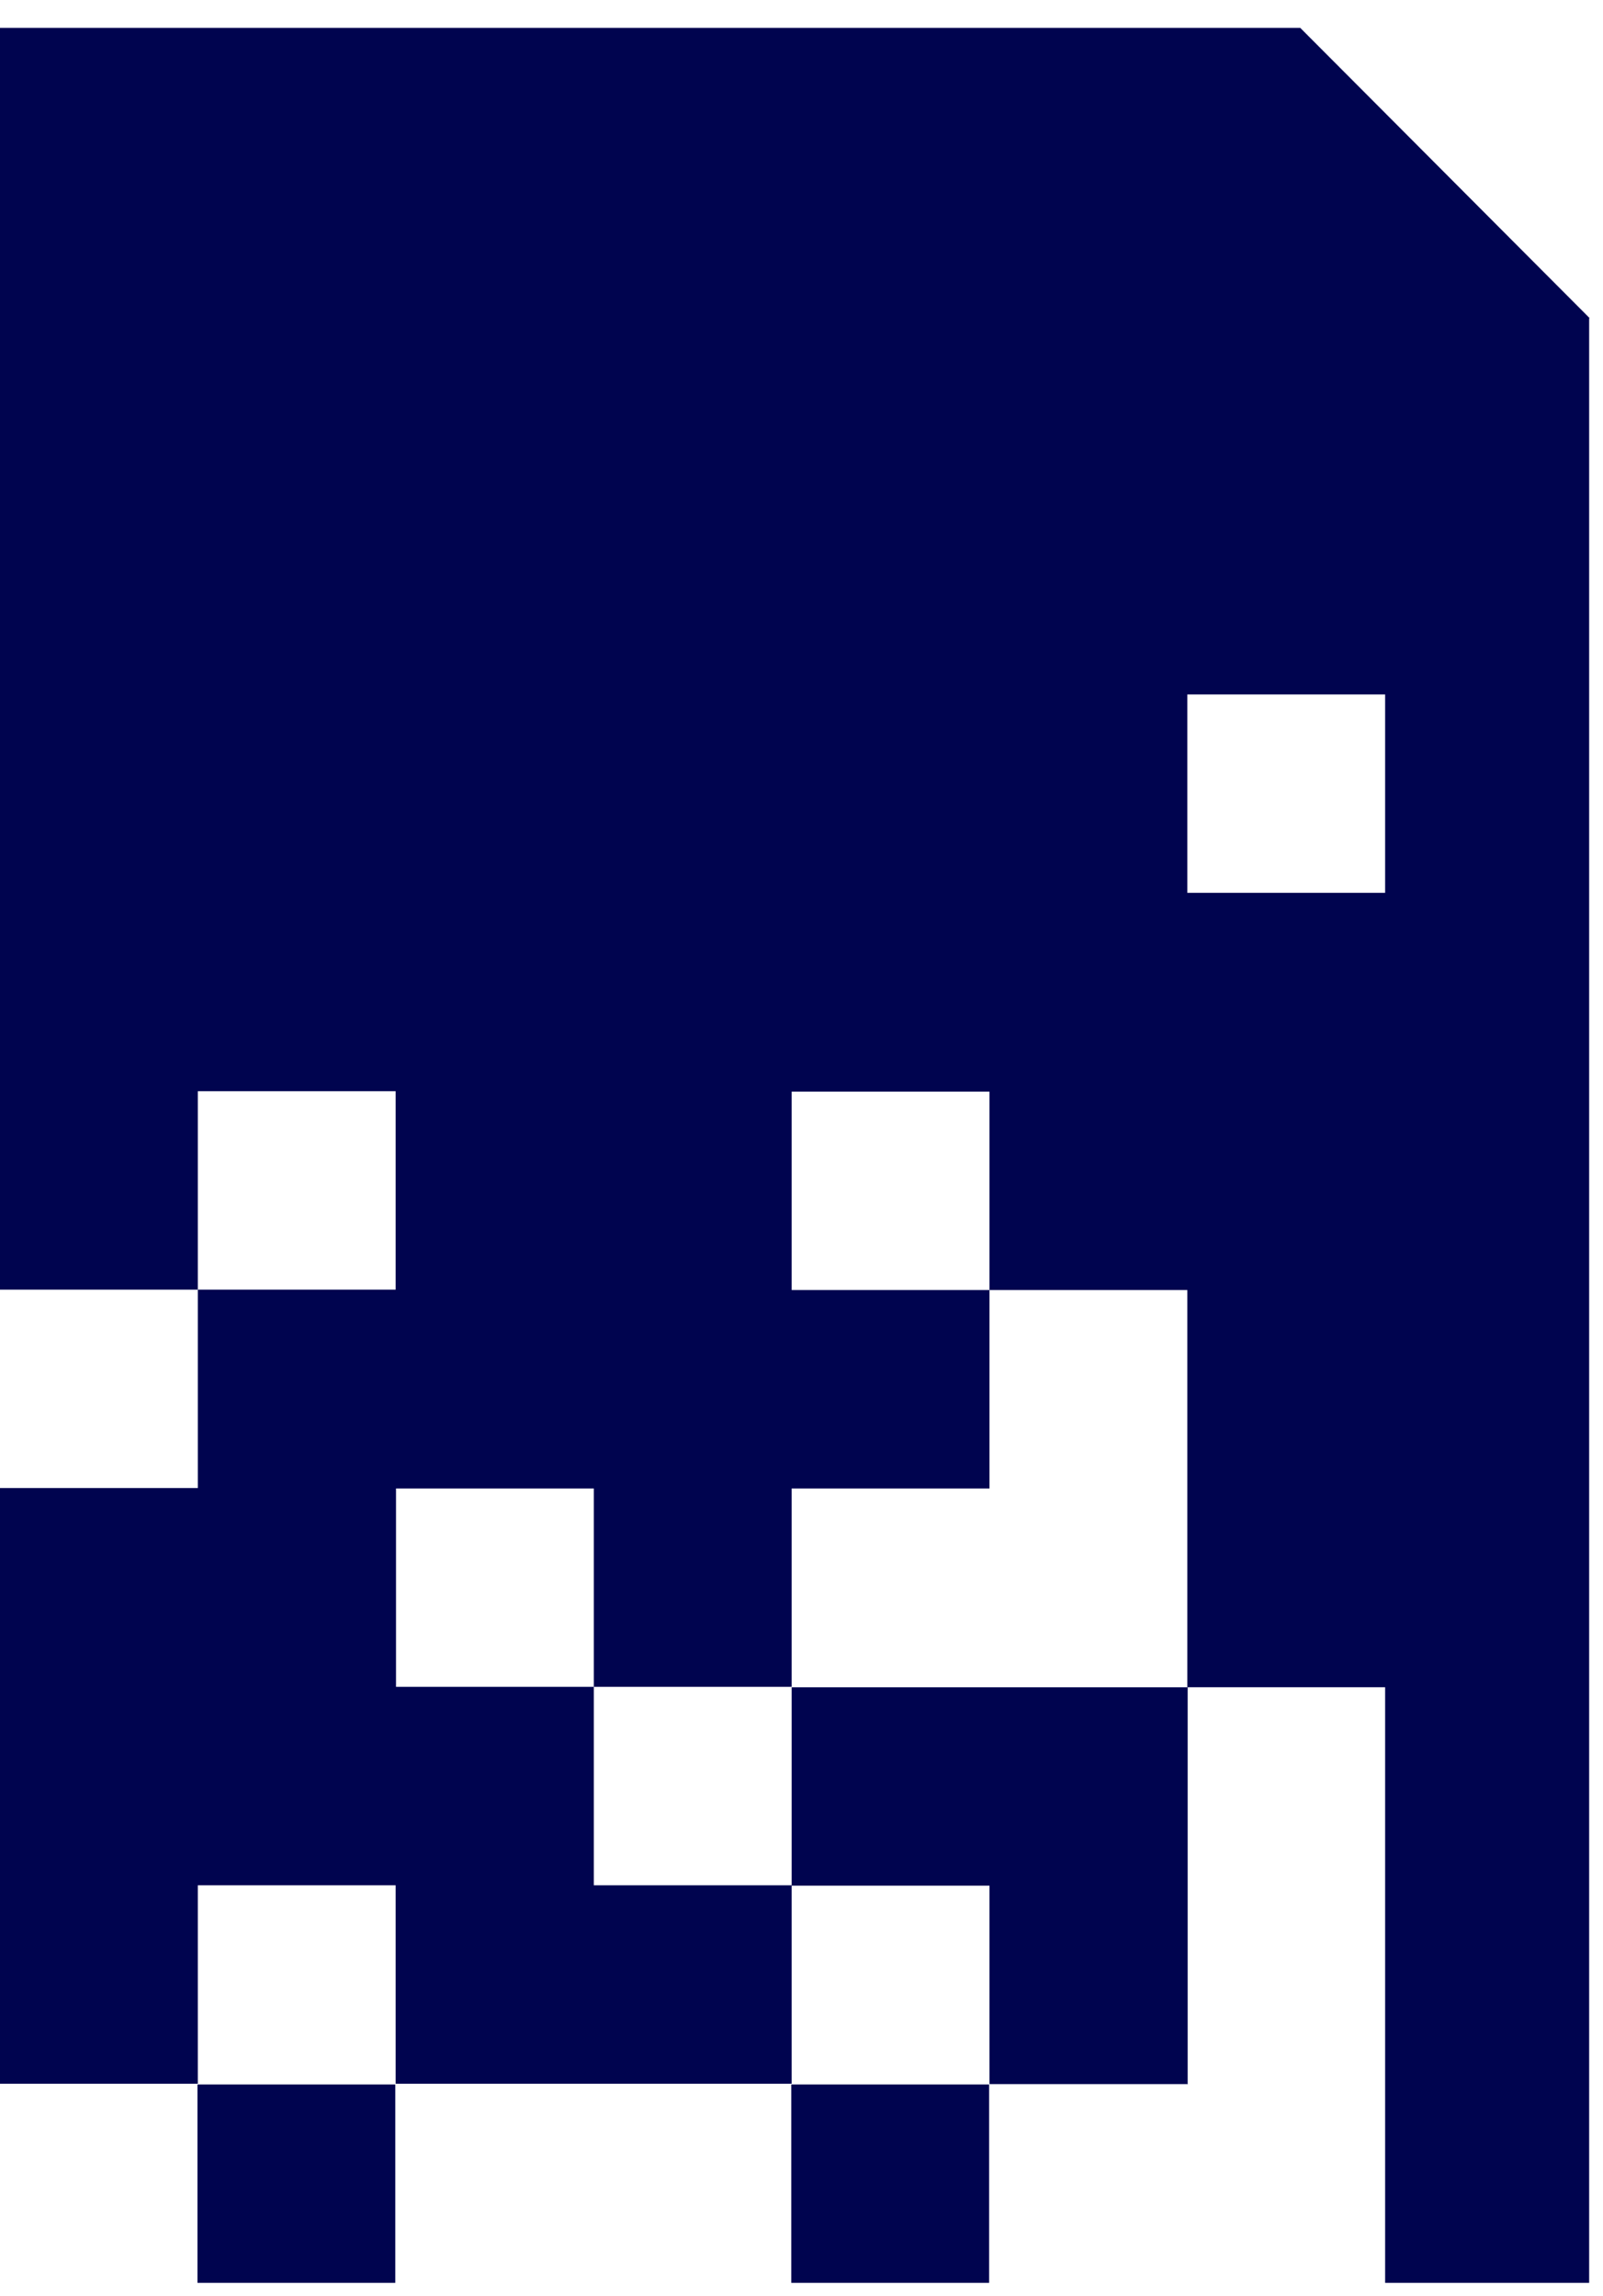 <svg fill="none" height="63" viewBox="0 0 44 63" width="44" xmlns="http://www.w3.org/2000/svg"><path d="m32.59 57.193h-5.43v-5.445h-5.43v-5.445h10.87v10.9zm-10.87 5.455h5.43v-5.445h-5.43zm-16.3 0h5.43v-5.445h-5.43zm38.2-53.91v53.91h-5.6v-16.346h-5.43v-10.9h-5.43v-5.445h-5.43v5.445h5.43v5.445h-5.43v5.445h-5.43v-5.445h-5.43v5.445h5.43v5.445h5.43v5.445h-10.87v-5.445h-5.43v5.445h-5.43v-16.346h5.43v-5.445h5.43v-5.445h-5.43v5.445h-5.43v-34.626h35.69l7.94 7.962zm-5.6 10.319h-5.43v5.445h5.43z" fill="#00044f"/></svg>